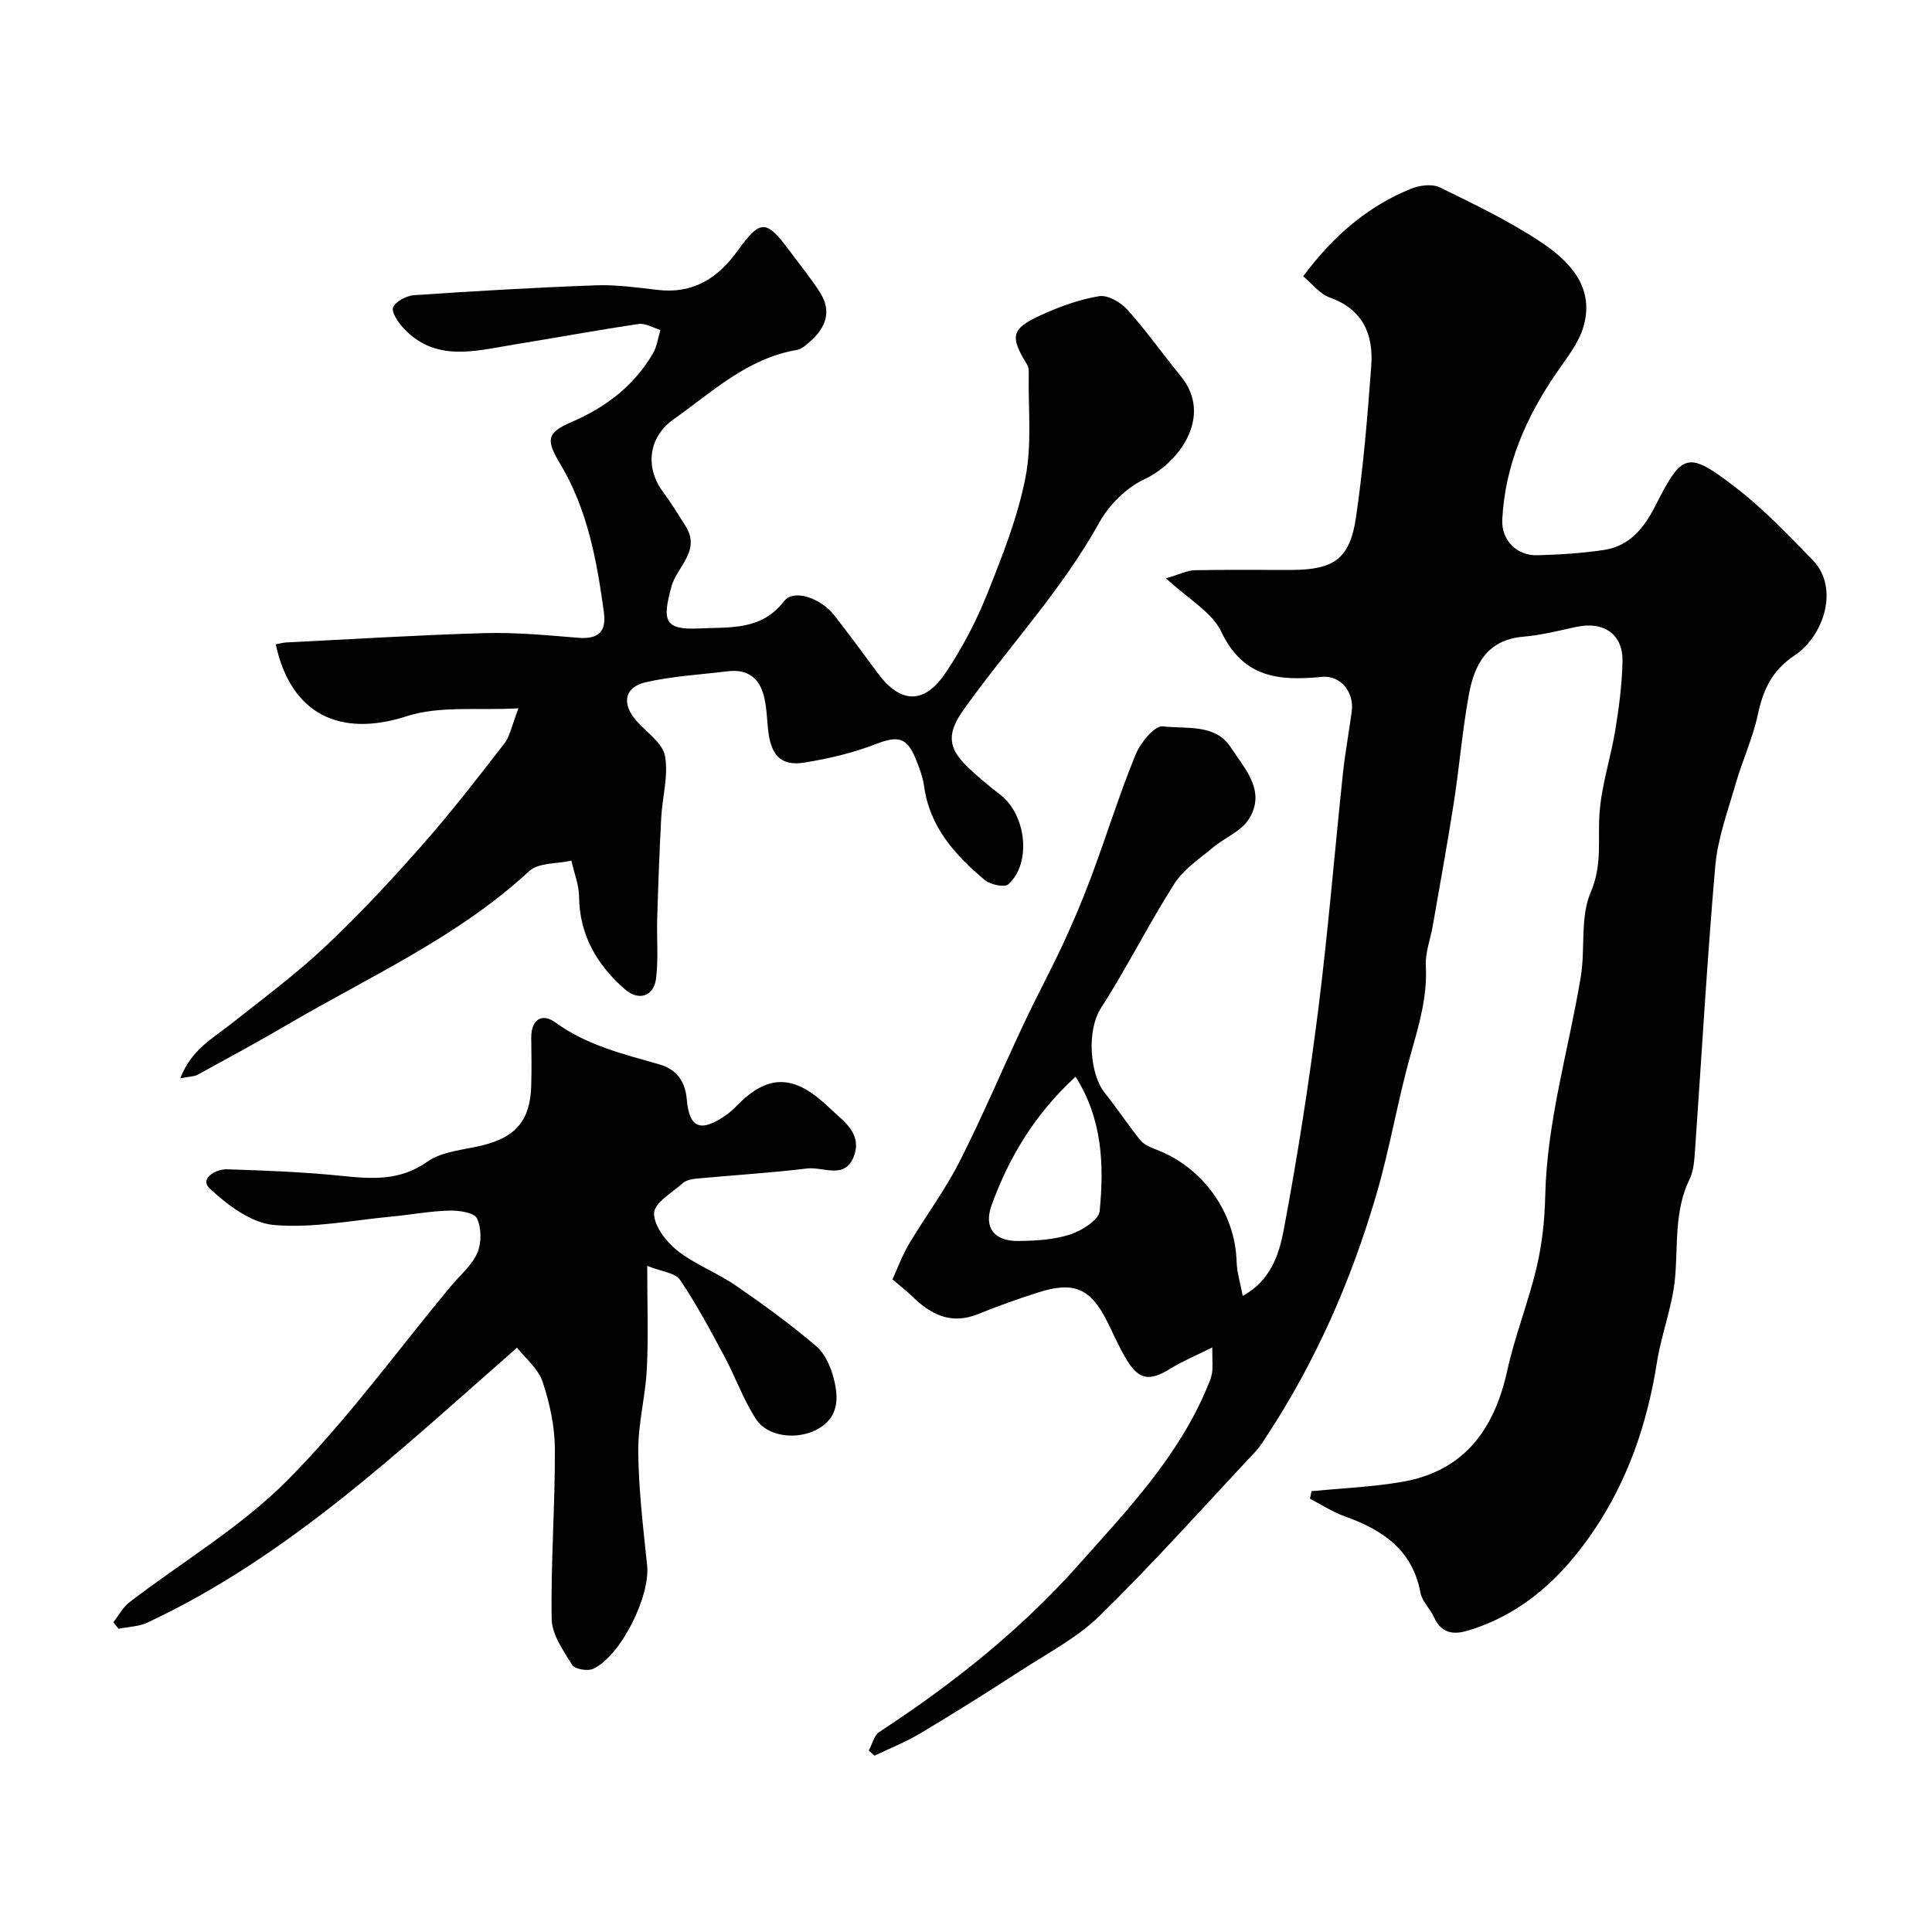 <svg enable-background="new 0 0 400 400" viewBox="0 0 400 400" xmlns="http://www.w3.org/2000/svg"><g fill="#010100"><path d="m271.53 308.73c6.19-.6 12.43-.86 18.55-1.89 12.92-2.16 19.25-10.72 21.96-23 1.6-7.27 4.41-14.27 6.12-21.53 1.12-4.75 1.65-9.73 1.76-14.62.33-15.51 4.85-30.3 7.36-45.43.97-5.82-.17-12.35 2.06-17.52 2.46-5.7 1.42-10.95 1.83-16.46.43-5.8 2.34-11.47 3.28-17.25.76-4.69 1.39-9.45 1.47-14.19.09-5.55-3.9-8.25-9.5-7.06-3.66.78-7.32 1.73-11.03 2.04-7.55.63-10.16 5.84-11.29 12.07-1.34 7.39-1.96 14.92-3.11 22.35-1.33 8.53-2.89 17.03-4.37 25.54-.48 2.73-1.56 5.47-1.42 8.16.34 6.35-1.38 12.17-3.08 18.17-2.74 9.67-4.36 19.67-7.19 29.31-5.18 17.7-12.54 34.49-22.71 49.96-.71 1.09-1.41 2.21-2.29 3.16-10.65 11.36-21.04 22.99-32.14 33.89-4.7 4.62-10.84 7.81-16.46 11.46-6.83 4.44-13.74 8.77-20.74 12.95-3.02 1.81-6.34 3.12-9.52 4.66-.4-.36-.8-.71-1.2-1.07.72-1.32 1.1-3.15 2.21-3.87 15.01-9.81 29.03-20.92 40.94-34.27 10.23-11.47 21.03-22.73 27.03-37.35.37-.9.77-1.81.9-2.76.16-1.13.04-2.3.04-5.21-3.48 1.74-6.22 2.87-8.71 4.41-4.25 2.63-6.46 2.36-9.03-1.86-1.52-2.51-2.68-5.24-4-7.88-3.47-6.92-6.89-8.42-14.34-6.04-4.17 1.33-8.31 2.8-12.36 4.45-5.6 2.28-9.84.15-13.73-3.7-1.15-1.14-2.46-2.11-4.05-3.46 1.08-2.34 2.02-4.95 3.41-7.3 3.4-5.72 7.43-11.1 10.44-17 4.77-9.38 8.86-19.11 13.35-28.64 2.64-5.61 5.59-11.06 8.2-16.68 2.11-4.56 4.07-9.2 5.82-13.91 3.11-8.36 5.76-16.9 9.13-25.15.99-2.43 3.96-6.03 5.63-5.83 4.8.58 10.85-.58 14.01 4.28 2.87 4.41 7.53 9.12 3.75 15-1.61 2.5-5.01 3.81-7.44 5.85-2.78 2.34-6.03 4.47-7.92 7.43-5.34 8.39-9.79 17.34-15.17 25.7-3.12 4.86-2.27 13.87.73 17.61 2.55 3.18 4.8 6.61 7.36 9.79.74.92 2.06 1.49 3.22 1.93 9.74 3.67 16.45 13.06 16.74 23.27.06 2.21.77 4.4 1.26 7.06 5.75-3.11 7.52-8.54 8.47-13.55 2.84-15.08 5.21-30.26 7.14-45.49 2.06-16.27 3.39-32.64 5.12-48.96.46-4.37 1.27-8.71 1.85-13.07.51-3.82-2.23-7.48-6.23-7.09-8.89.88-16.25.19-20.8-9.37-1.92-4.04-6.77-6.7-11.43-11.04 2.93-.85 4.42-1.64 5.93-1.67 6.66-.14 13.33-.05 19.99-.06 8.83-.02 12.15-2.28 13.41-10.86 1.52-10.38 2.39-20.88 3.16-31.35.48-6.5-1.67-11.72-8.56-14.18-2.1-.75-3.7-2.89-5.53-4.4 6.2-8.35 13.32-14.47 22.32-18.13 1.77-.72 4.38-1.06 5.97-.28 7.18 3.51 14.45 6.99 21.07 11.42 5.9 3.95 11.04 9.33 8.66 17.45-1.01 3.43-3.5 6.49-5.59 9.54-6.3 9.19-10.64 19.1-11.21 30.34-.22 4.32 3.02 7.53 7.3 7.41 4.6-.13 9.22-.42 13.76-1.1 5.32-.8 8.32-4.58 10.65-9.17 5.56-10.97 6.65-11.42 16.53-3.82 5.8 4.46 10.94 9.83 16.05 15.11 5.57 5.76 2.27 15.7-3.77 19.72-4.69 3.12-6.52 7.12-7.62 12.28-1.04 4.88-3.21 9.51-4.59 14.33-1.61 5.61-3.7 11.24-4.21 16.98-1.71 19.53-2.8 39.11-4.18 58.66-.15 2.1-.26 4.39-1.15 6.22-3.18 6.52-2.38 13.47-2.99 20.33-.53 5.94-2.84 11.69-3.77 17.62-1.98 12.59-6.02 24.4-13.16 34.91-6.45 9.49-14.62 17.18-26.05 20.59-3.12.93-5.46.41-6.93-2.78-.81-1.76-2.47-3.29-2.81-5.1-1.67-8.9-7.87-13.01-15.66-15.79-2.52-.9-4.82-2.42-7.22-3.66.13-.53.23-1.04.32-1.56zm-48.84-85.81c-8.25 7.54-13.75 16.53-17.4 26.64-1.66 4.61.56 7.43 5.52 7.37 3.59-.04 7.34-.24 10.7-1.33 2.41-.78 5.98-2.98 6.16-4.83.93-9.5.6-19.03-4.98-27.85z"/><path d="m37.32 223.25c2.29-5.93 6.71-8.25 10.49-11.24 6.61-5.23 13.41-10.27 19.53-16.03 7.05-6.62 13.66-13.75 20.06-21 5.96-6.75 11.49-13.9 17.01-21.03 1.22-1.58 1.57-3.82 2.93-7.3-8.33.47-16.25-.58-23.11 1.63-13.77 4.45-23.99-.31-27.14-14.88.74-.13 1.46-.35 2.2-.39 13.69-.68 27.38-1.54 41.08-1.93 6.41-.18 12.87.44 19.28.96 4.12.33 5.95-1.08 5.37-5.32-1.45-10.69-3.39-21.25-9.03-30.67-2.95-4.92-2.88-6.43 2.29-8.65 7.13-3.06 12.94-7.49 16.88-14.18.85-1.44 1.07-3.25 1.57-4.9-1.5-.45-3.09-1.45-4.5-1.24-8.71 1.29-17.36 2.89-26.05 4.3-7.88 1.29-15.98 3.62-22.57-3.36-1.13-1.2-2.63-3.37-2.22-4.38.52-1.26 2.79-2.42 4.38-2.53 12.51-.85 25.04-1.58 37.58-2.04 4.25-.15 8.55.46 12.79.95 7.35.86 12.43-2.35 16.62-8.16 4.71-6.53 5.9-6.38 10.66.01 2.14 2.88 4.43 5.67 6.36 8.69 2.45 3.84 1.23 7.23-1.97 10.07-.84.75-1.82 1.65-2.85 1.83-10.26 1.74-17.53 8.71-25.55 14.39-5.06 3.59-5.95 9.79-2.21 14.89 1.71 2.33 3.25 4.8 4.78 7.25 3.16 5.06-1.86 8.38-2.97 12.47-1.93 7.1-1.49 9 5.81 8.65 6.46-.31 12.78.47 17.53-5.66 2-2.58 7.64-.62 10.46 3.04 3 3.88 5.93 7.81 8.83 11.76 4.73 6.45 9.67 6.72 14.17 0 3.42-5.1 6.33-10.66 8.61-16.36 3.13-7.82 6.28-15.8 7.89-24.01 1.36-6.92.55-14.27.68-21.43.01-.65 0-1.41-.32-1.93-3.64-5.91-3.37-7.45 2.96-10.33 3.8-1.73 7.86-3.2 11.95-3.87 1.78-.29 4.46 1.27 5.83 2.79 3.93 4.37 7.33 9.21 11.06 13.77 6.81 8.32-.42 18.03-7.53 21.34-3.73 1.74-7.3 5.29-9.32 8.92-7.79 14.05-18.77 25.72-28.02 38.66-3.49 4.88-3.55 7.89.75 12.01 2.13 2.04 4.42 3.94 6.76 5.74 5.39 4.16 6.5 14.18 1.65 18.54-.78.7-3.74.07-4.89-.9-6.12-5.14-11.38-10.94-12.54-19.38-.26-1.91-.98-3.79-1.7-5.59-1.89-4.69-3.73-4.93-8.49-3.1-4.65 1.8-9.63 2.96-14.57 3.76-4.95.81-7.08-1.54-7.59-7.22-.17-1.95-.27-3.93-.66-5.84-.83-4.12-3.21-6.39-7.66-5.84-5.67.7-11.43 1-16.97 2.27-4.54 1.04-5.03 4.59-1.78 8.16 2.09 2.3 5.3 4.48 5.77 7.12.74 4.07-.55 8.47-.78 12.74-.37 6.92-.62 13.84-.83 20.77-.13 4.19.27 8.42-.24 12.55-.45 3.7-3.6 4.71-6.4 2.27-5.8-5.05-9.45-11.2-9.54-19.21-.03-2.49-1.04-4.97-1.59-7.46-2.96.67-6.8.38-8.73 2.16-14.74 13.65-32.92 21.75-49.94 31.72-6.17 3.62-12.46 7.01-18.73 10.45-.65.36-1.51.33-3.58.73z"/><path d="m134 262.08c0 8.07.26 14.73-.08 21.36-.29 5.71-1.84 11.39-1.78 17.08.08 7.87 1.02 15.73 1.84 23.57.67 6.39-5.44 18.77-11.2 21.43-1.14.52-3.78.06-4.32-.82-1.83-2.95-4.19-6.28-4.24-9.49-.2-11.76.72-23.53.66-35.29-.03-4.65-1.07-9.44-2.55-13.87-.9-2.68-3.52-4.78-5.28-7.03-24.29 21.28-47.33 43.25-76.53 56.92-1.8.84-3.99.87-5.99 1.28-.35-.45-.7-.9-1.06-1.35 1.1-1.4 1.98-3.11 3.35-4.16 10.89-8.35 22.98-15.49 32.57-25.12 12.34-12.39 22.7-26.75 33.92-40.26 1.89-2.28 4.36-4.29 5.5-6.9.91-2.07.89-5.19-.07-7.19-.58-1.21-3.76-1.65-5.75-1.6-3.92.1-7.81.85-11.73 1.22-8.19.76-16.47 2.47-24.54 1.76-4.7-.41-9.64-4.12-13.32-7.58-2.12-1.99 1.21-4.02 3.6-3.95 7.91.25 15.84.55 23.71 1.36 6.28.64 12.05 1.1 17.78-2.94 3.11-2.2 7.65-2.43 11.57-3.42 6.77-1.71 9.7-5.2 9.92-12.17.1-3.33.06-6.66.01-10-.06-3.82 2.2-5.26 4.98-3.24 6.53 4.75 14.04 6.54 21.54 8.69 3.15.9 5.32 3.07 5.67 7.17.52 6.13 2.91 6.91 8.02 3.41.81-.56 1.58-1.22 2.26-1.93 6.92-7.17 12.43-6.26 19.38.46 2.63 2.54 6.59 5 5.04 9.64-1.76 5.29-6.43 2.39-9.78 2.8-7.65.93-15.36 1.39-23.04 2.11-.94.09-2.05.35-2.71.94-2.2 1.95-5.87 4.05-5.93 6.17-.07 2.58 2.44 5.89 4.75 7.73 3.66 2.91 8.25 4.6 12.14 7.27 5.72 3.93 11.35 8.05 16.64 12.53 1.83 1.55 3.04 4.29 3.66 6.71 1.06 4.12 1.09 8.25-3.62 10.66-4.02 2.06-10.02 1.49-12.44-2.19-2.64-4.02-4.25-8.69-6.54-12.96-2.9-5.4-5.79-10.85-9.22-15.91-1.01-1.48-3.84-1.71-6.79-2.9z"/></g></svg>